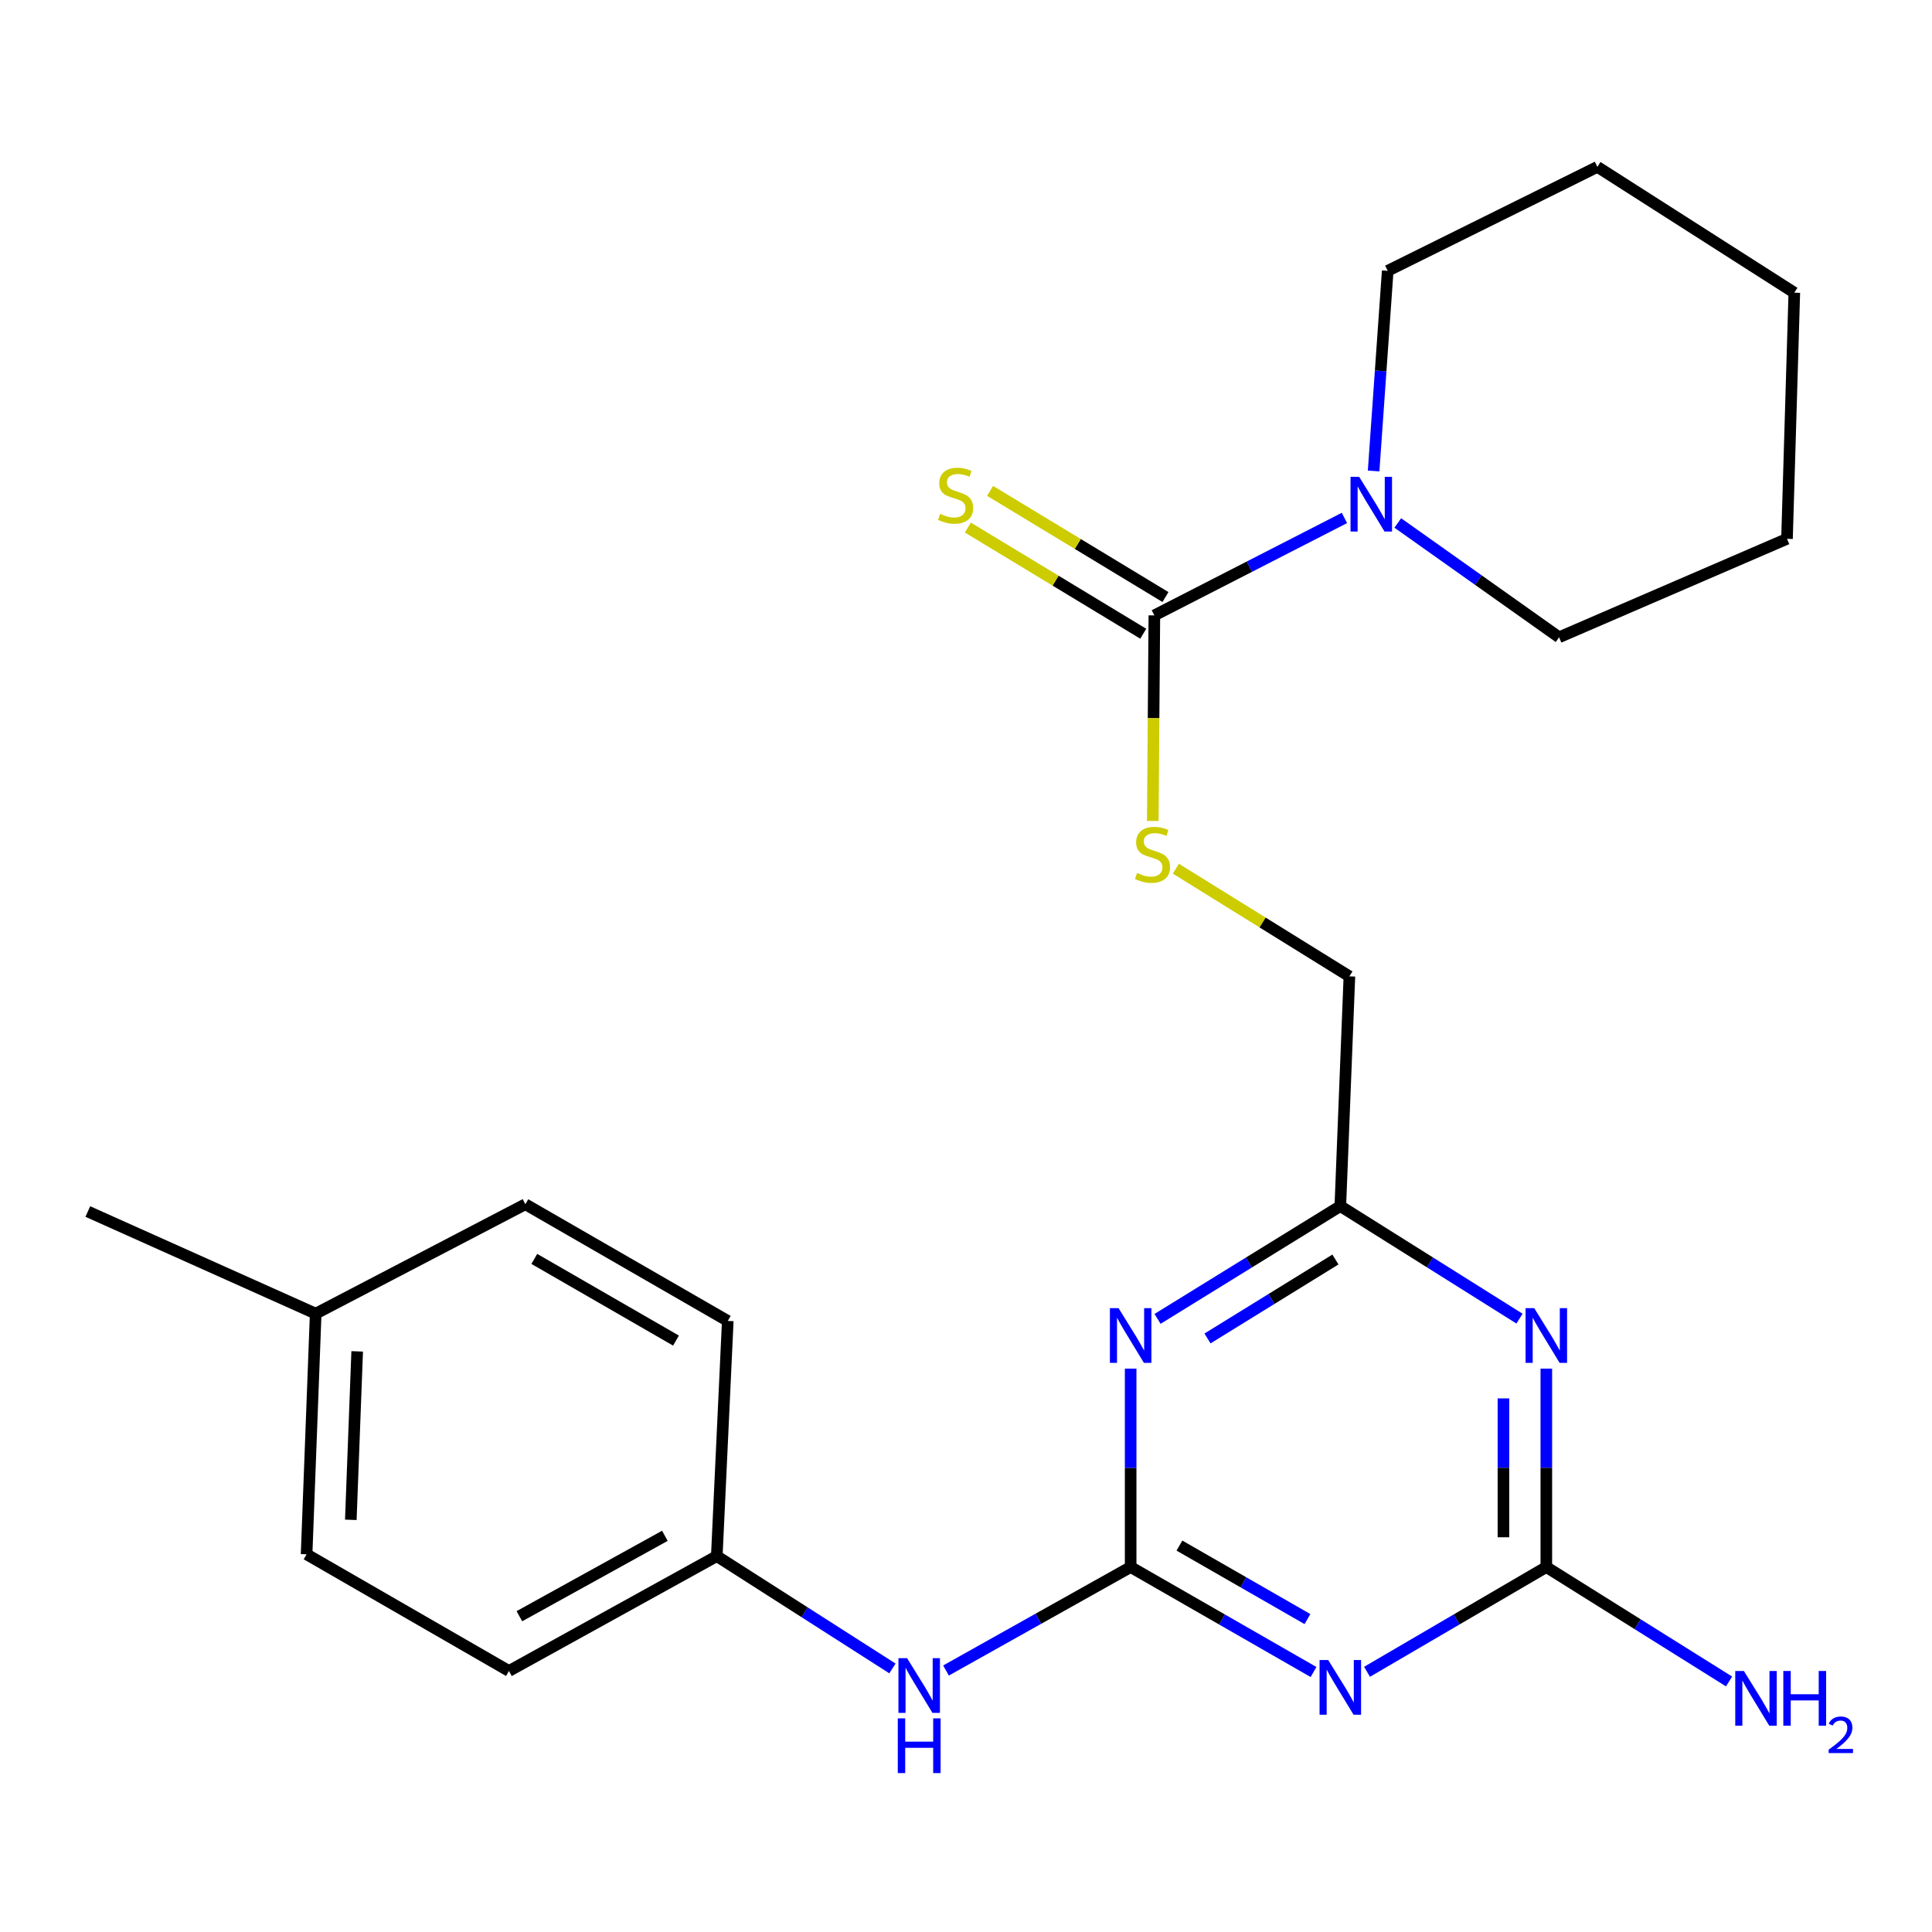 <?xml version='1.0' encoding='iso-8859-1'?>
<svg version='1.1' baseProfile='full'
              xmlns='http://www.w3.org/2000/svg'
                      xmlns:rdkit='http://www.rdkit.org/xml'
                      xmlns:xlink='http://www.w3.org/1999/xlink'
                  xml:space='preserve'
width='1000px' height='1000px' viewBox='0 0 1000 1000'>
<!-- END OF HEADER -->
<rect style='opacity:1.0;fill:#FFFFFF;stroke:none' width='1000' height='1000' x='0' y='0'> </rect>
<path class='bond-0' d='M 585.222,811.093 L 632.551,838.264' style='fill:none;fill-rule:evenodd;stroke:#000000;stroke-width:6px;stroke-linecap:butt;stroke-linejoin:miter;stroke-opacity:1' />
<path class='bond-0' d='M 632.551,838.264 L 679.88,865.435' style='fill:none;fill-rule:evenodd;stroke:#0000FF;stroke-width:6px;stroke-linecap:butt;stroke-linejoin:miter;stroke-opacity:1' />
<path class='bond-0' d='M 610.473,799.993 L 643.603,819.013' style='fill:none;fill-rule:evenodd;stroke:#000000;stroke-width:6px;stroke-linecap:butt;stroke-linejoin:miter;stroke-opacity:1' />
<path class='bond-0' d='M 643.603,819.013 L 676.733,838.032' style='fill:none;fill-rule:evenodd;stroke:#0000FF;stroke-width:6px;stroke-linecap:butt;stroke-linejoin:miter;stroke-opacity:1' />
<path class='bond-1' d='M 585.222,811.093 L 585.222,759.748' style='fill:none;fill-rule:evenodd;stroke:#000000;stroke-width:6px;stroke-linecap:butt;stroke-linejoin:miter;stroke-opacity:1' />
<path class='bond-1' d='M 585.222,759.748 L 585.222,708.402' style='fill:none;fill-rule:evenodd;stroke:#0000FF;stroke-width:6px;stroke-linecap:butt;stroke-linejoin:miter;stroke-opacity:1' />
<path class='bond-8' d='M 585.222,811.093 L 537.435,837.875' style='fill:none;fill-rule:evenodd;stroke:#000000;stroke-width:6px;stroke-linecap:butt;stroke-linejoin:miter;stroke-opacity:1' />
<path class='bond-8' d='M 537.435,837.875 L 489.648,864.658' style='fill:none;fill-rule:evenodd;stroke:#0000FF;stroke-width:6px;stroke-linecap:butt;stroke-linejoin:miter;stroke-opacity:1' />
<path class='bond-3' d='M 707.576,865.317 L 753.975,838.205' style='fill:none;fill-rule:evenodd;stroke:#0000FF;stroke-width:6px;stroke-linecap:butt;stroke-linejoin:miter;stroke-opacity:1' />
<path class='bond-3' d='M 753.975,838.205 L 800.375,811.093' style='fill:none;fill-rule:evenodd;stroke:#000000;stroke-width:6px;stroke-linecap:butt;stroke-linejoin:miter;stroke-opacity:1' />
<path class='bond-5' d='M 599.151,682.65 L 646.449,653.459' style='fill:none;fill-rule:evenodd;stroke:#0000FF;stroke-width:6px;stroke-linecap:butt;stroke-linejoin:miter;stroke-opacity:1' />
<path class='bond-5' d='M 646.449,653.459 L 693.748,624.268' style='fill:none;fill-rule:evenodd;stroke:#000000;stroke-width:6px;stroke-linecap:butt;stroke-linejoin:miter;stroke-opacity:1' />
<path class='bond-5' d='M 624.999,692.783 L 658.108,672.35' style='fill:none;fill-rule:evenodd;stroke:#0000FF;stroke-width:6px;stroke-linecap:butt;stroke-linejoin:miter;stroke-opacity:1' />
<path class='bond-5' d='M 658.108,672.35 L 691.217,651.916' style='fill:none;fill-rule:evenodd;stroke:#000000;stroke-width:6px;stroke-linecap:butt;stroke-linejoin:miter;stroke-opacity:1' />
<path class='bond-2' d='M 786.487,682.522 L 740.117,653.395' style='fill:none;fill-rule:evenodd;stroke:#0000FF;stroke-width:6px;stroke-linecap:butt;stroke-linejoin:miter;stroke-opacity:1' />
<path class='bond-2' d='M 740.117,653.395 L 693.748,624.268' style='fill:none;fill-rule:evenodd;stroke:#000000;stroke-width:6px;stroke-linecap:butt;stroke-linejoin:miter;stroke-opacity:1' />
<path class='bond-24' d='M 800.375,708.402 L 800.375,759.748' style='fill:none;fill-rule:evenodd;stroke:#0000FF;stroke-width:6px;stroke-linecap:butt;stroke-linejoin:miter;stroke-opacity:1' />
<path class='bond-24' d='M 800.375,759.748 L 800.375,811.093' style='fill:none;fill-rule:evenodd;stroke:#000000;stroke-width:6px;stroke-linecap:butt;stroke-linejoin:miter;stroke-opacity:1' />
<path class='bond-24' d='M 778.176,723.806 L 778.176,759.748' style='fill:none;fill-rule:evenodd;stroke:#0000FF;stroke-width:6px;stroke-linecap:butt;stroke-linejoin:miter;stroke-opacity:1' />
<path class='bond-24' d='M 778.176,759.748 L 778.176,795.69' style='fill:none;fill-rule:evenodd;stroke:#000000;stroke-width:6px;stroke-linecap:butt;stroke-linejoin:miter;stroke-opacity:1' />
<path class='bond-11' d='M 800.375,811.093 L 847.667,840.71' style='fill:none;fill-rule:evenodd;stroke:#000000;stroke-width:6px;stroke-linecap:butt;stroke-linejoin:miter;stroke-opacity:1' />
<path class='bond-11' d='M 847.667,840.71 L 894.959,870.327' style='fill:none;fill-rule:evenodd;stroke:#0000FF;stroke-width:6px;stroke-linecap:butt;stroke-linejoin:miter;stroke-opacity:1' />
<path class='bond-4' d='M 597.493,318.522 L 597.084,371.727' style='fill:none;fill-rule:evenodd;stroke:#000000;stroke-width:6px;stroke-linecap:butt;stroke-linejoin:miter;stroke-opacity:1' />
<path class='bond-4' d='M 597.084,371.727 L 596.676,424.932' style='fill:none;fill-rule:evenodd;stroke:#CCCC00;stroke-width:6px;stroke-linecap:butt;stroke-linejoin:miter;stroke-opacity:1' />
<path class='bond-6' d='M 597.493,318.522 L 646.684,293.305' style='fill:none;fill-rule:evenodd;stroke:#000000;stroke-width:6px;stroke-linecap:butt;stroke-linejoin:miter;stroke-opacity:1' />
<path class='bond-6' d='M 646.684,293.305 L 695.874,268.089' style='fill:none;fill-rule:evenodd;stroke:#0000FF;stroke-width:6px;stroke-linecap:butt;stroke-linejoin:miter;stroke-opacity:1' />
<path class='bond-9' d='M 603.241,309.027 L 557.851,281.551' style='fill:none;fill-rule:evenodd;stroke:#000000;stroke-width:6px;stroke-linecap:butt;stroke-linejoin:miter;stroke-opacity:1' />
<path class='bond-9' d='M 557.851,281.551 L 512.462,254.076' style='fill:none;fill-rule:evenodd;stroke:#CCCC00;stroke-width:6px;stroke-linecap:butt;stroke-linejoin:miter;stroke-opacity:1' />
<path class='bond-9' d='M 591.746,328.017 L 546.356,300.542' style='fill:none;fill-rule:evenodd;stroke:#000000;stroke-width:6px;stroke-linecap:butt;stroke-linejoin:miter;stroke-opacity:1' />
<path class='bond-9' d='M 546.356,300.542 L 500.966,273.066' style='fill:none;fill-rule:evenodd;stroke:#CCCC00;stroke-width:6px;stroke-linecap:butt;stroke-linejoin:miter;stroke-opacity:1' />
<path class='bond-10' d='M 693.748,624.268 L 698.447,505.359' style='fill:none;fill-rule:evenodd;stroke:#000000;stroke-width:6px;stroke-linecap:butt;stroke-linejoin:miter;stroke-opacity:1' />
<path class='bond-18' d='M 723.487,270.688 L 765.23,300.272' style='fill:none;fill-rule:evenodd;stroke:#0000FF;stroke-width:6px;stroke-linecap:butt;stroke-linejoin:miter;stroke-opacity:1' />
<path class='bond-18' d='M 765.23,300.272 L 806.973,329.855' style='fill:none;fill-rule:evenodd;stroke:#000000;stroke-width:6px;stroke-linecap:butt;stroke-linejoin:miter;stroke-opacity:1' />
<path class='bond-19' d='M 710.979,243.779 L 714.628,191.98' style='fill:none;fill-rule:evenodd;stroke:#0000FF;stroke-width:6px;stroke-linecap:butt;stroke-linejoin:miter;stroke-opacity:1' />
<path class='bond-19' d='M 714.628,191.98 L 718.277,140.182' style='fill:none;fill-rule:evenodd;stroke:#000000;stroke-width:6px;stroke-linecap:butt;stroke-linejoin:miter;stroke-opacity:1' />
<path class='bond-7' d='M 608.622,449.635 L 653.534,477.497' style='fill:none;fill-rule:evenodd;stroke:#CCCC00;stroke-width:6px;stroke-linecap:butt;stroke-linejoin:miter;stroke-opacity:1' />
<path class='bond-7' d='M 653.534,477.497 L 698.447,505.359' style='fill:none;fill-rule:evenodd;stroke:#000000;stroke-width:6px;stroke-linecap:butt;stroke-linejoin:miter;stroke-opacity:1' />
<path class='bond-12' d='M 461.923,863.58 L 416.465,834.512' style='fill:none;fill-rule:evenodd;stroke:#0000FF;stroke-width:6px;stroke-linecap:butt;stroke-linejoin:miter;stroke-opacity:1' />
<path class='bond-12' d='M 416.465,834.512 L 371.007,805.445' style='fill:none;fill-rule:evenodd;stroke:#000000;stroke-width:6px;stroke-linecap:butt;stroke-linejoin:miter;stroke-opacity:1' />
<path class='bond-14' d='M 371.007,805.445 L 376.693,683.711' style='fill:none;fill-rule:evenodd;stroke:#000000;stroke-width:6px;stroke-linecap:butt;stroke-linejoin:miter;stroke-opacity:1' />
<path class='bond-15' d='M 371.007,805.445 L 263.431,864.9' style='fill:none;fill-rule:evenodd;stroke:#000000;stroke-width:6px;stroke-linecap:butt;stroke-linejoin:miter;stroke-opacity:1' />
<path class='bond-15' d='M 344.133,794.934 L 268.83,836.553' style='fill:none;fill-rule:evenodd;stroke:#000000;stroke-width:6px;stroke-linecap:butt;stroke-linejoin:miter;stroke-opacity:1' />
<path class='bond-13' d='M 163.402,679.937 L 158.691,804.508' style='fill:none;fill-rule:evenodd;stroke:#000000;stroke-width:6px;stroke-linecap:butt;stroke-linejoin:miter;stroke-opacity:1' />
<path class='bond-13' d='M 184.878,699.462 L 181.581,786.661' style='fill:none;fill-rule:evenodd;stroke:#000000;stroke-width:6px;stroke-linecap:butt;stroke-linejoin:miter;stroke-opacity:1' />
<path class='bond-20' d='M 163.402,679.937 L 45.455,627.08' style='fill:none;fill-rule:evenodd;stroke:#000000;stroke-width:6px;stroke-linecap:butt;stroke-linejoin:miter;stroke-opacity:1' />
<path class='bond-25' d='M 163.402,679.937 L 271.928,623.319' style='fill:none;fill-rule:evenodd;stroke:#000000;stroke-width:6px;stroke-linecap:butt;stroke-linejoin:miter;stroke-opacity:1' />
<path class='bond-17' d='M 376.693,683.711 L 271.928,623.319' style='fill:none;fill-rule:evenodd;stroke:#000000;stroke-width:6px;stroke-linecap:butt;stroke-linejoin:miter;stroke-opacity:1' />
<path class='bond-17' d='M 349.892,693.884 L 276.556,651.61' style='fill:none;fill-rule:evenodd;stroke:#000000;stroke-width:6px;stroke-linecap:butt;stroke-linejoin:miter;stroke-opacity:1' />
<path class='bond-16' d='M 263.431,864.9 L 158.691,804.508' style='fill:none;fill-rule:evenodd;stroke:#000000;stroke-width:6px;stroke-linecap:butt;stroke-linejoin:miter;stroke-opacity:1' />
<path class='bond-21' d='M 806.973,329.855 L 924.945,278.897' style='fill:none;fill-rule:evenodd;stroke:#000000;stroke-width:6px;stroke-linecap:butt;stroke-linejoin:miter;stroke-opacity:1' />
<path class='bond-22' d='M 718.277,140.182 L 826.803,86.375' style='fill:none;fill-rule:evenodd;stroke:#000000;stroke-width:6px;stroke-linecap:butt;stroke-linejoin:miter;stroke-opacity:1' />
<path class='bond-26' d='M 924.945,278.897 L 928.731,151.491' style='fill:none;fill-rule:evenodd;stroke:#000000;stroke-width:6px;stroke-linecap:butt;stroke-linejoin:miter;stroke-opacity:1' />
<path class='bond-23' d='M 826.803,86.375 L 928.731,151.491' style='fill:none;fill-rule:evenodd;stroke:#000000;stroke-width:6px;stroke-linecap:butt;stroke-linejoin:miter;stroke-opacity:1' />
<path  class='atom-1' d='M 687.488 859.237
L 696.768 874.237
Q 697.688 875.717, 699.168 878.397
Q 700.648 881.077, 700.728 881.237
L 700.728 859.237
L 704.488 859.237
L 704.488 887.557
L 700.608 887.557
L 690.648 871.157
Q 689.488 869.237, 688.248 867.037
Q 687.048 864.837, 686.688 864.157
L 686.688 887.557
L 683.008 887.557
L 683.008 859.237
L 687.488 859.237
' fill='#0000FF'/>
<path  class='atom-2' d='M 578.962 677.086
L 588.242 692.086
Q 589.162 693.566, 590.642 696.246
Q 592.122 698.926, 592.202 699.086
L 592.202 677.086
L 595.962 677.086
L 595.962 705.406
L 592.082 705.406
L 582.122 689.006
Q 580.962 687.086, 579.722 684.886
Q 578.522 682.686, 578.162 682.006
L 578.162 705.406
L 574.482 705.406
L 574.482 677.086
L 578.962 677.086
' fill='#0000FF'/>
<path  class='atom-3' d='M 794.115 677.086
L 803.395 692.086
Q 804.315 693.566, 805.795 696.246
Q 807.275 698.926, 807.355 699.086
L 807.355 677.086
L 811.115 677.086
L 811.115 705.406
L 807.235 705.406
L 797.275 689.006
Q 796.115 687.086, 794.875 684.886
Q 793.675 682.686, 793.315 682.006
L 793.315 705.406
L 789.635 705.406
L 789.635 677.086
L 794.115 677.086
' fill='#0000FF'/>
<path  class='atom-7' d='M 703.508 246.806
L 712.788 261.806
Q 713.708 263.286, 715.188 265.966
Q 716.668 268.646, 716.748 268.806
L 716.748 246.806
L 720.508 246.806
L 720.508 275.126
L 716.628 275.126
L 706.668 258.726
Q 705.508 256.806, 704.268 254.606
Q 703.068 252.406, 702.708 251.726
L 702.708 275.126
L 699.028 275.126
L 699.028 246.806
L 703.508 246.806
' fill='#0000FF'/>
<path  class='atom-8' d='M 588.544 451.862
Q 588.864 451.982, 590.184 452.542
Q 591.504 453.102, 592.944 453.462
Q 594.424 453.782, 595.864 453.782
Q 598.544 453.782, 600.104 452.502
Q 601.664 451.182, 601.664 448.902
Q 601.664 447.342, 600.864 446.382
Q 600.104 445.422, 598.904 444.902
Q 597.704 444.382, 595.704 443.782
Q 593.184 443.022, 591.664 442.302
Q 590.184 441.582, 589.104 440.062
Q 588.064 438.542, 588.064 435.982
Q 588.064 432.422, 590.464 430.222
Q 592.904 428.022, 597.704 428.022
Q 600.984 428.022, 604.704 429.582
L 603.784 432.662
Q 600.384 431.262, 597.824 431.262
Q 595.064 431.262, 593.544 432.422
Q 592.024 433.542, 592.064 435.502
Q 592.064 437.022, 592.824 437.942
Q 593.624 438.862, 594.744 439.382
Q 595.904 439.902, 597.824 440.502
Q 600.384 441.302, 601.904 442.102
Q 603.424 442.902, 604.504 444.542
Q 605.624 446.142, 605.624 448.902
Q 605.624 452.822, 602.984 454.942
Q 600.384 457.022, 596.024 457.022
Q 593.504 457.022, 591.584 456.462
Q 589.704 455.942, 587.464 455.022
L 588.544 451.862
' fill='#CCCC00'/>
<path  class='atom-9' d='M 469.512 858.275
L 478.792 873.275
Q 479.712 874.755, 481.192 877.435
Q 482.672 880.115, 482.752 880.275
L 482.752 858.275
L 486.512 858.275
L 486.512 886.595
L 482.632 886.595
L 472.672 870.195
Q 471.512 868.275, 470.272 866.075
Q 469.072 863.875, 468.712 863.195
L 468.712 886.595
L 465.032 886.595
L 465.032 858.275
L 469.512 858.275
' fill='#0000FF'/>
<path  class='atom-9' d='M 464.692 889.427
L 468.532 889.427
L 468.532 901.467
L 483.012 901.467
L 483.012 889.427
L 486.852 889.427
L 486.852 917.747
L 483.012 917.747
L 483.012 904.667
L 468.532 904.667
L 468.532 917.747
L 464.692 917.747
L 464.692 889.427
' fill='#0000FF'/>
<path  class='atom-10' d='M 486.628 265.975
Q 486.948 266.095, 488.268 266.655
Q 489.588 267.215, 491.028 267.575
Q 492.508 267.895, 493.948 267.895
Q 496.628 267.895, 498.188 266.615
Q 499.748 265.295, 499.748 263.015
Q 499.748 261.455, 498.948 260.495
Q 498.188 259.535, 496.988 259.015
Q 495.788 258.495, 493.788 257.895
Q 491.268 257.135, 489.748 256.415
Q 488.268 255.695, 487.188 254.175
Q 486.148 252.655, 486.148 250.095
Q 486.148 246.535, 488.548 244.335
Q 490.988 242.135, 495.788 242.135
Q 499.068 242.135, 502.788 243.695
L 501.868 246.775
Q 498.468 245.375, 495.908 245.375
Q 493.148 245.375, 491.628 246.535
Q 490.108 247.655, 490.148 249.615
Q 490.148 251.135, 490.908 252.055
Q 491.708 252.975, 492.828 253.495
Q 493.988 254.015, 495.908 254.615
Q 498.468 255.415, 499.988 256.215
Q 501.508 257.015, 502.588 258.655
Q 503.708 260.255, 503.708 263.015
Q 503.708 266.935, 501.068 269.055
Q 498.468 271.135, 494.108 271.135
Q 491.588 271.135, 489.668 270.575
Q 487.788 270.055, 485.548 269.135
L 486.628 265.975
' fill='#CCCC00'/>
<path  class='atom-12' d='M 902.641 864.897
L 911.921 879.897
Q 912.841 881.377, 914.321 884.057
Q 915.801 886.737, 915.881 886.897
L 915.881 864.897
L 919.641 864.897
L 919.641 893.217
L 915.761 893.217
L 905.801 876.817
Q 904.641 874.897, 903.401 872.697
Q 902.201 870.497, 901.841 869.817
L 901.841 893.217
L 898.161 893.217
L 898.161 864.897
L 902.641 864.897
' fill='#0000FF'/>
<path  class='atom-12' d='M 923.041 864.897
L 926.881 864.897
L 926.881 876.937
L 941.361 876.937
L 941.361 864.897
L 945.201 864.897
L 945.201 893.217
L 941.361 893.217
L 941.361 880.137
L 926.881 880.137
L 926.881 893.217
L 923.041 893.217
L 923.041 864.897
' fill='#0000FF'/>
<path  class='atom-12' d='M 946.573 892.224
Q 947.26 890.455, 948.897 889.478
Q 950.533 888.475, 952.804 888.475
Q 955.629 888.475, 957.213 890.006
Q 958.797 891.537, 958.797 894.257
Q 958.797 897.029, 956.737 899.616
Q 954.705 902.203, 950.481 905.265
L 959.113 905.265
L 959.113 907.377
L 946.521 907.377
L 946.521 905.609
Q 950.005 903.127, 952.065 901.279
Q 954.15 899.431, 955.153 897.768
Q 956.157 896.105, 956.157 894.389
Q 956.157 892.593, 955.259 891.59
Q 954.361 890.587, 952.804 890.587
Q 951.299 890.587, 950.296 891.194
Q 949.293 891.801, 948.58 893.148
L 946.573 892.224
' fill='#0000FF'/>
</svg>
